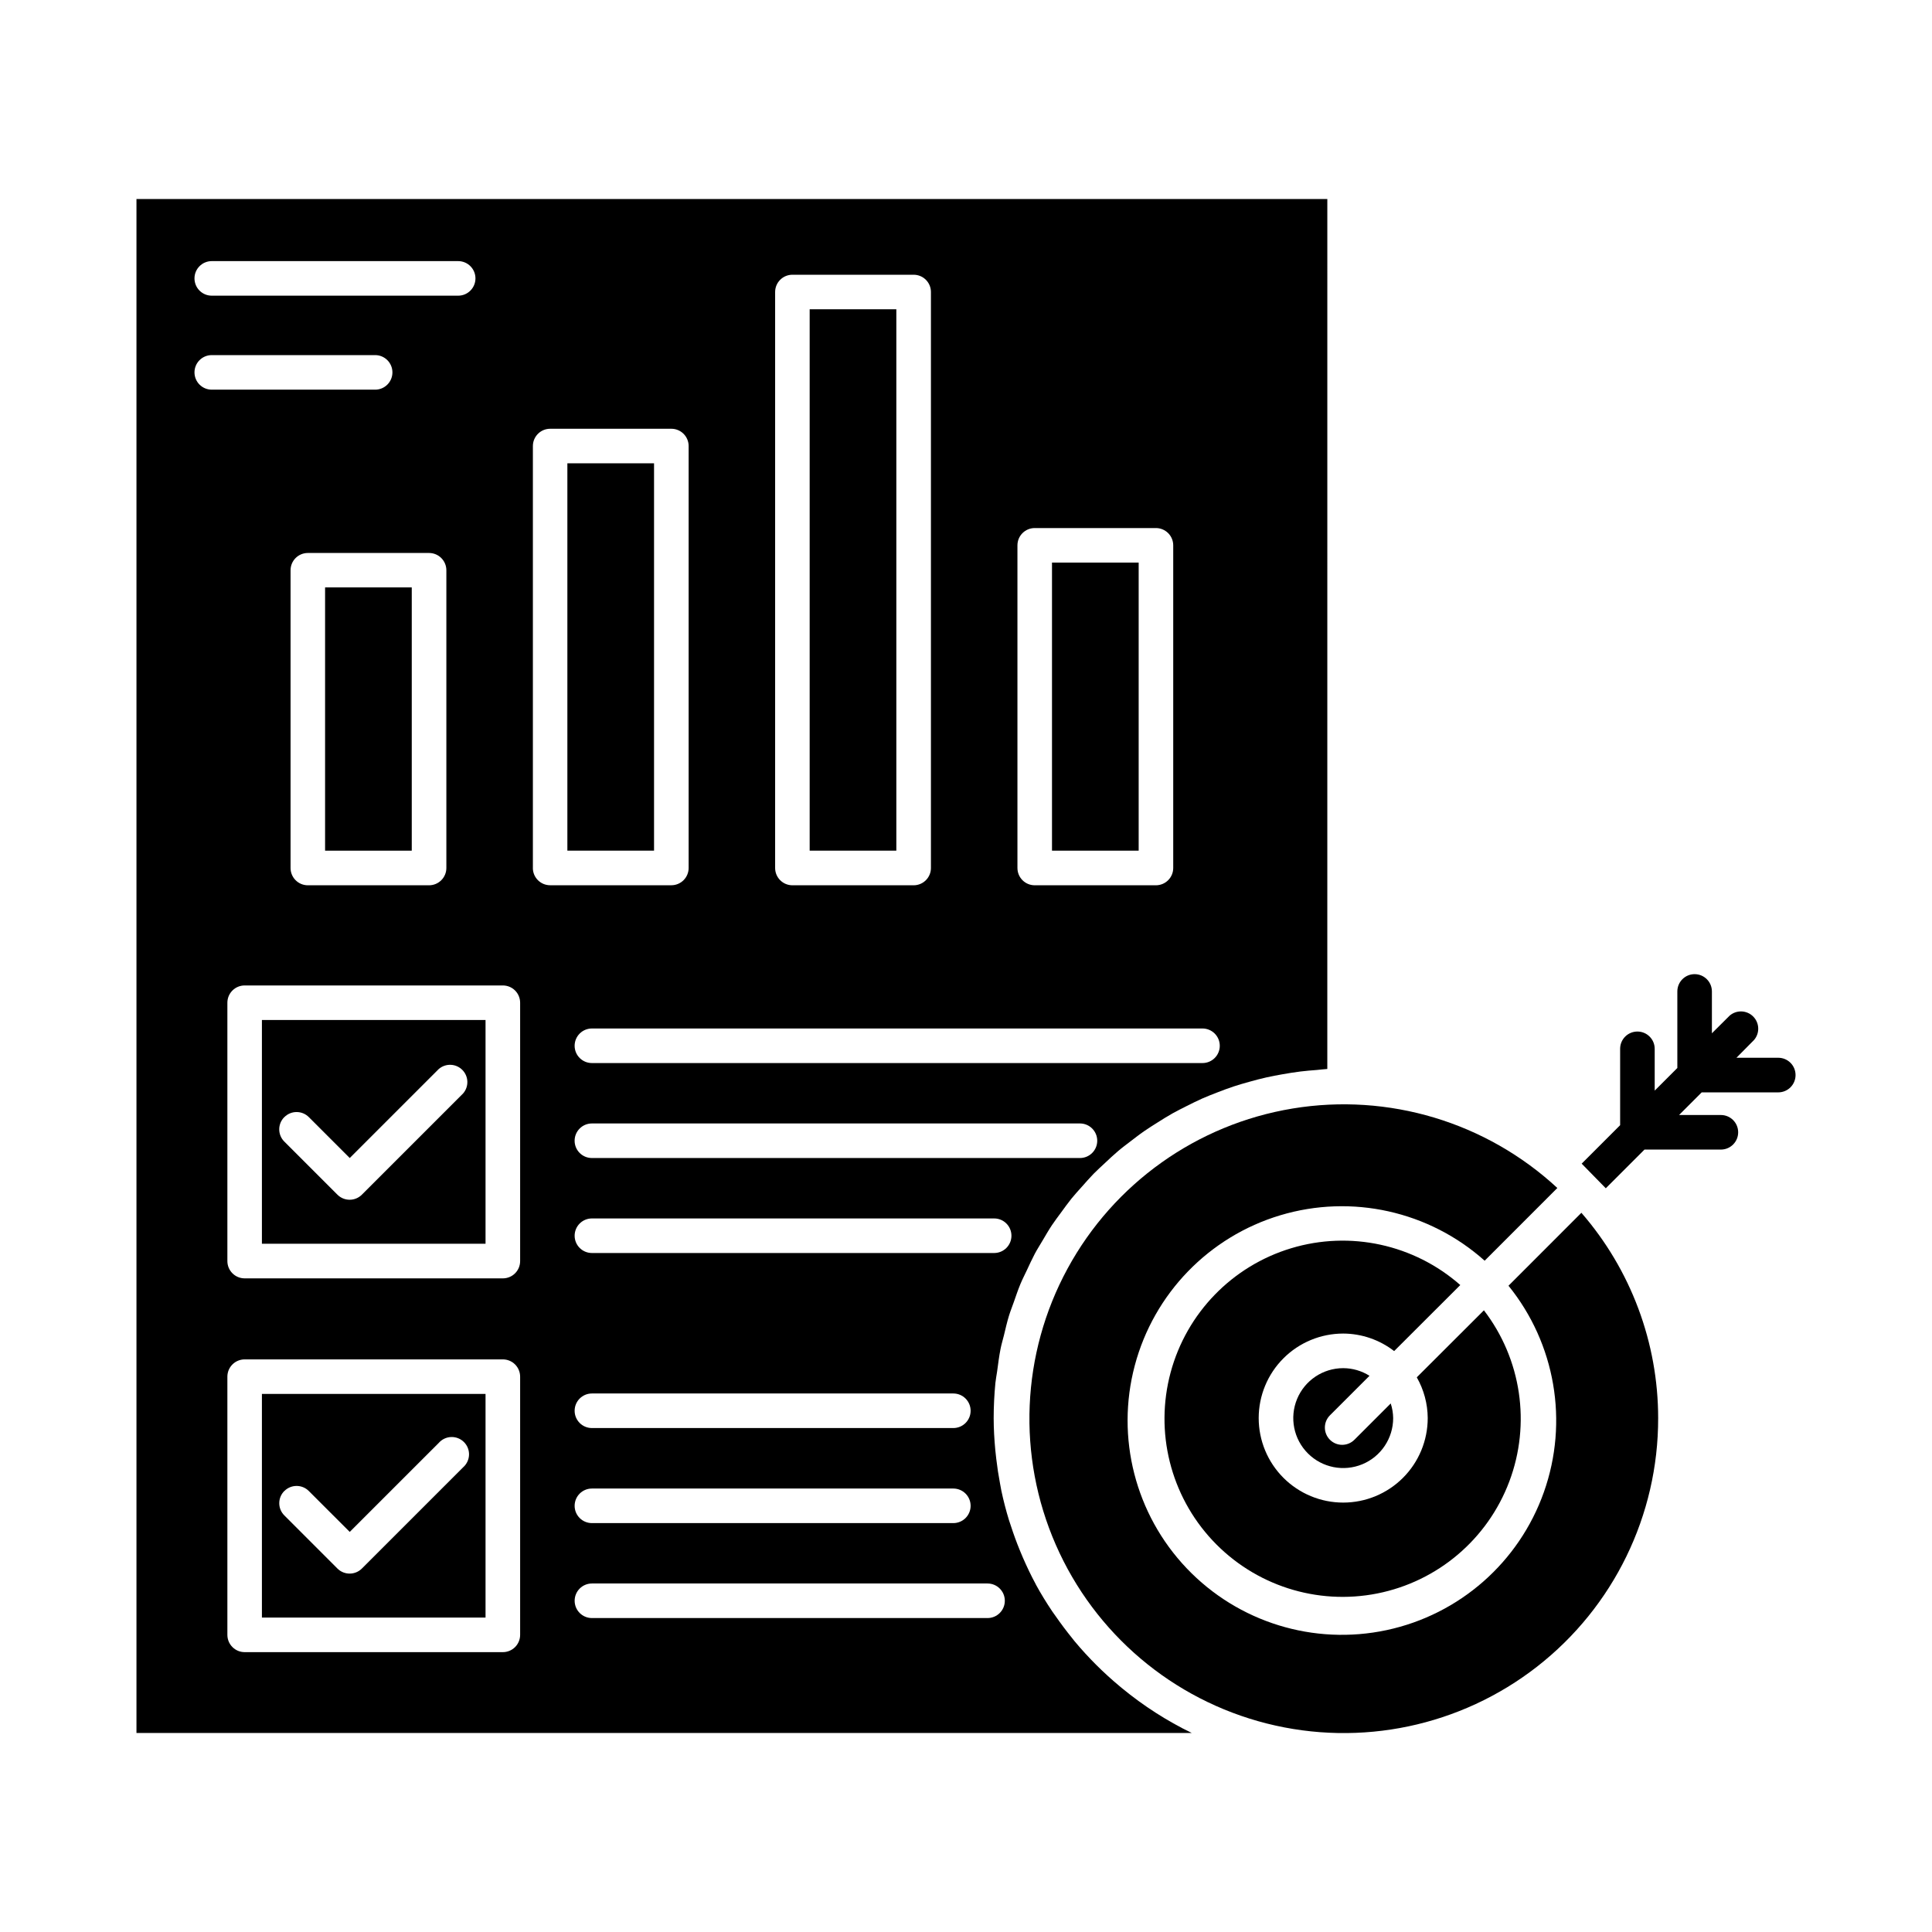 <?xml version="1.0" encoding="UTF-8"?>
<!-- Uploaded to: SVG Find, www.svgfind.com, Generator: SVG Find Mixer Tools -->
<svg fill="#000000" width="800px" height="800px" version="1.1" viewBox="144 144 512 512" xmlns="http://www.w3.org/2000/svg">
 <g>
  <path d="m294.36 266.78h22.969v102.65h-22.969z"/>
  <path d="m213.41 473.61h59.262v-59.301h-59.262zm5.953-33.566c1.789-1.789 4.688-1.789 6.477 0l10.844 10.844 23.582-23.578h0.004c1.816-1.582 4.551-1.484 6.25 0.227 1.703 1.707 1.789 4.438 0.199 6.25l-26.82 26.816c-1.789 1.789-4.688 1.789-6.477 0l-14.082-14.082h-0.004c-1.785-1.793-1.781-4.691 0.012-6.477z"/>
  <path d="m441.38 591.42-0.48-0.398c-4.414-3.656-8.477-7.707-12.148-12.109-0.207-0.246-0.402-0.508-0.605-0.762-1.527-1.887-2.988-3.836-4.387-5.844-0.297-0.43-0.602-0.855-0.918-1.293-1.535-2.289-2.996-4.652-4.324-7.094v-0.027c-1.27-2.336-2.414-4.754-3.481-7.203-0.285-0.648-0.555-1.309-0.824-1.969-0.836-2.051-1.602-4.141-2.289-6.266-0.168-0.523-0.363-1.035-0.523-1.562-0.793-2.582-1.473-5.211-2.039-7.887-0.133-0.621-0.223-1.254-0.348-1.883-0.406-2.137-0.738-4.309-0.992-6.508-0.09-0.777-0.188-1.551-0.258-2.34-0.258-2.789-0.43-5.606-0.43-8.465 0-3.148 0.164-6.258 0.457-9.324 0.105-1.031 0.316-2.027 0.457-3.047 0.273-2.019 0.523-4.047 0.918-6.023 0.238-1.195 0.594-2.348 0.883-3.527 0.426-1.754 0.82-3.516 1.348-5.227 0.379-1.238 0.867-2.426 1.297-3.664 0.562-1.598 1.094-3.207 1.746-4.762 0.512-1.227 1.121-2.398 1.684-3.602 0.691-1.477 1.375-2.969 2.125-4.402 0.637-1.191 1.375-2.328 2.051-3.488 0.816-1.375 1.598-2.75 2.477-4.066 0.762-1.145 1.594-2.223 2.398-3.328 0.918-1.258 1.832-2.531 2.805-3.742 0.871-1.078 1.809-2.09 2.727-3.117 1.027-1.152 2.035-2.32 3.113-3.426 0.973-0.988 1.996-1.914 3.016-2.863 1.121-1.051 2.238-2.113 3.418-3.106 1.062-0.918 2.172-1.73 3.273-2.578 1.219-0.918 2.426-1.883 3.691-2.75 1.148-0.797 2.34-1.535 3.527-2.289 1.301-0.82 2.594-1.641 3.938-2.394 1.227-0.688 2.488-1.316 3.746-1.949 1.375-0.695 2.75-1.375 4.168-2.012 1.297-0.574 2.621-1.086 3.949-1.602 1.449-0.562 2.898-1.113 4.383-1.602 1.375-0.457 2.75-0.84 4.121-1.227 1.516-0.426 3.035-0.832 4.582-1.176 1.402-0.32 2.82-0.578 4.25-0.828 1.574-0.281 3.16-0.535 4.762-0.734 1.441-0.176 2.898-0.297 4.359-0.406 0.918-0.074 1.832-0.219 2.75-0.262l0.004-230.55h-315.59v406.52h279.66c-6.594-3.207-12.785-7.18-18.445-11.84zm-33.914-115.36h-106.6c-2.531 0-4.582-2.051-4.582-4.578 0-2.531 2.051-4.582 4.582-4.582h106.6c2.527 0 4.578 2.051 4.578 4.582 0 2.527-2.051 4.578-4.578 4.578zm-10.824 46.387h-95.777c-2.531 0-4.582-2.051-4.582-4.578 0-2.531 2.051-4.582 4.582-4.582h95.777c2.531 0 4.582 2.051 4.582 4.582 0 2.527-2.051 4.578-4.582 4.578zm4.582 20.609v0.004c0 1.215-0.484 2.379-1.344 3.238s-2.023 1.34-3.238 1.34h-95.777c-2.531 0-4.582-2.051-4.582-4.578 0-2.531 2.051-4.582 4.582-4.582h95.777c2.519 0 4.566 2.035 4.582 4.559zm28.977-92.168h-129.34c-2.531 0-4.582-2.051-4.582-4.578 0-2.531 2.051-4.582 4.582-4.582h129.34c2.527 0 4.578 2.051 4.578 4.582 0 2.527-2.051 4.578-4.578 4.578zm37.055-29.746h-0.004c0 1.215-0.48 2.379-1.34 3.238s-2.023 1.34-3.238 1.34h-161.81c-2.531 0-4.582-2.051-4.582-4.578 0-2.531 2.051-4.582 4.582-4.582h161.81c1.215 0 2.379 0.484 3.238 1.344 0.859 0.859 1.34 2.023 1.34 3.238zm-53.625-132.62c0-2.531 2.051-4.582 4.578-4.582h32.125c1.215 0 2.379 0.484 3.238 1.34 0.859 0.859 1.344 2.027 1.344 3.242v85.504c0 1.215-0.484 2.379-1.344 3.238s-2.023 1.344-3.238 1.344h-32.125c-2.527 0-4.578-2.051-4.578-4.582zm-64.215-67.137c0-2.531 2.051-4.578 4.582-4.578h32.129c1.215 0 2.379 0.48 3.238 1.34s1.34 2.023 1.34 3.238v152.64c0 1.215-0.48 2.379-1.34 3.238s-2.023 1.344-3.238 1.344h-32.129c-2.531 0-4.582-2.051-4.582-4.582zm-149.31-8.188h65.316c2.527 0 4.578 2.051 4.578 4.578 0 2.531-2.051 4.582-4.578 4.582h-65.305c-2.527 0-4.578-2.051-4.578-4.582 0-2.527 2.051-4.578 4.578-4.578zm62.184 81.926v78.902c0 1.215-0.484 2.379-1.344 3.238s-2.023 1.344-3.238 1.344h-32.129c-2.531 0-4.578-2.051-4.578-4.582v-78.902c0-2.527 2.047-4.578 4.578-4.578h32.129c1.215 0 2.379 0.48 3.238 1.34s1.344 2.023 1.344 3.238zm-66.75-52.441c0-2.527 2.051-4.578 4.578-4.578h43.301c2.527 0 4.578 2.051 4.578 4.578 0 2.531-2.051 4.582-4.578 4.582h-43.301c-2.527 0-4.578-2.051-4.578-4.582zm86.301 334.57c0 1.215-0.48 2.383-1.34 3.242-0.859 0.855-2.023 1.34-3.238 1.34h-68.422c-2.531 0-4.582-2.051-4.582-4.582v-68.422c0-2.527 2.051-4.578 4.582-4.578h68.422c1.215 0 2.379 0.48 3.238 1.34 0.859 0.859 1.34 2.023 1.34 3.238zm0-99.055v0.004c0 1.215-0.48 2.379-1.34 3.238-0.859 0.859-2.023 1.34-3.238 1.34h-68.422c-2.531 0-4.582-2.051-4.582-4.578v-68.469c0-2.531 2.051-4.578 4.582-4.578h68.422c1.215 0 2.379 0.48 3.238 1.34 0.859 0.859 1.34 2.023 1.34 3.238zm3.379-104.18v-111.81c0-2.531 2.051-4.582 4.582-4.582h32.113c1.215 0 2.383 0.484 3.242 1.344 0.855 0.859 1.34 2.023 1.34 3.238v111.81c0 1.215-0.484 2.379-1.34 3.238-0.859 0.859-2.027 1.344-3.242 1.344h-32.121c-2.531 0-4.582-2.051-4.582-4.582zm120.49 198.78-104.84 0.004c-2.531 0-4.582-2.051-4.582-4.582 0-2.527 2.051-4.578 4.582-4.578h104.84-0.004c2.531 0 4.582 2.051 4.582 4.578 0 2.531-2.051 4.582-4.582 4.582z"/>
  <path d="m583.43 519.81c-0.008-19.996-7.231-39.316-20.344-54.41l-19.32 19.332c12.422 15.348 15.977 36.047 9.391 54.664-6.582 18.613-22.363 32.473-41.676 36.598-19.309 4.125-39.375-2.074-52.992-16.371-13.617-14.301-18.828-34.645-13.766-53.73s19.672-34.172 38.586-39.84c18.914-5.668 39.418-1.105 54.141 12.047l19.266-19.27c-18.875-17.473-44.762-25.246-70.141-21.066-25.379 4.184-47.402 19.852-59.676 42.457-12.27 22.605-13.41 49.613-3.094 73.172 10.32 23.559 30.941 41.031 55.879 47.344 24.934 6.309 51.383 0.746 71.668-15.07 20.281-15.816 32.121-40.117 32.078-65.836z"/>
  <path d="m506.93 508.6c-2.082-1.316-4.496-2.016-6.957-2.023-5.356-0.004-10.184 3.223-12.234 8.168-2.047 4.945-0.918 10.641 2.871 14.426 3.785 3.789 9.48 4.918 14.426 2.871 4.945-2.051 8.172-6.879 8.168-12.234-0.016-1.316-0.238-2.625-0.648-3.879l-9.617 9.617h-0.004c-1.785 1.793-4.688 1.801-6.481 0.016s-1.797-4.688-0.012-6.481z"/>
  <path d="m422.79 293.09h22.969v76.344h-22.969z"/>
  <path d="m213.41 572.67h59.262v-59.262h-59.262zm5.953-33.539c1.789-1.789 4.688-1.789 6.477 0l10.844 10.84 23.566-23.559c0.832-0.965 2.027-1.539 3.297-1.586 1.273-0.047 2.508 0.438 3.406 1.336 0.902 0.898 1.387 2.129 1.344 3.402-0.047 1.27-0.617 2.465-1.578 3.301l-26.82 26.816c-1.789 1.785-4.688 1.785-6.477 0l-14.074-14.082c-1.789-1.785-1.789-4.688 0-6.473z"/>
  <path d="m358.57 225.96h22.969v143.47h-22.969z"/>
  <path d="m230.15 299.67h22.969v69.766h-22.969z"/>
  <path d="m530.99 484.55c-12.25-10.781-29.199-14.469-44.82-9.754-15.621 4.715-27.703 17.16-31.945 32.918-4.242 15.758-0.043 32.59 11.102 44.508 11.145 11.922 27.656 17.238 43.664 14.062 16.004-3.176 29.238-14.391 34.988-29.664 5.754-15.27 3.207-32.43-6.727-45.375l-17.789 17.758c1.875 3.293 2.875 7.008 2.898 10.797 0 5.941-2.356 11.637-6.559 15.84-4.199 4.199-9.895 6.559-15.836 6.559-5.941 0.004-11.637-2.359-15.84-6.559-4.199-4.199-6.559-9.898-6.559-15.836 0-5.941 2.359-11.641 6.562-15.84 4.199-4.199 9.898-6.559 15.84-6.559 4.887 0.02 9.633 1.652 13.496 4.644z"/>
  <path d="m602.39 413.16-4.715 4.719v-0.047z"/>
  <path d="m619.84 428.91c0 1.215-0.484 2.379-1.344 3.238s-2.023 1.34-3.238 1.34h-20.289l-6 6h11.086c2.527 0 4.578 2.051 4.578 4.582 0 2.527-2.051 4.578-4.578 4.578h-20.246l-10.258 10.258-6.414-6.551h0.047l10.168-10.168v-20.242c0-2.527 2.051-4.578 4.578-4.578 2.531 0 4.582 2.051 4.582 4.578v11.082l6-6v-20.289 0.004c0-2.531 2.051-4.582 4.578-4.582 2.531 0 4.582 2.051 4.582 4.582v11.113l4.719-4.719-0.004 0.004c1.82-1.559 4.527-1.453 6.219 0.238 1.691 1.691 1.797 4.402 0.242 6.219l-4.672 4.719h11.082c1.219 0 2.387 0.484 3.246 1.344 0.859 0.863 1.34 2.031 1.336 3.25z"/>
 </g>
</svg>